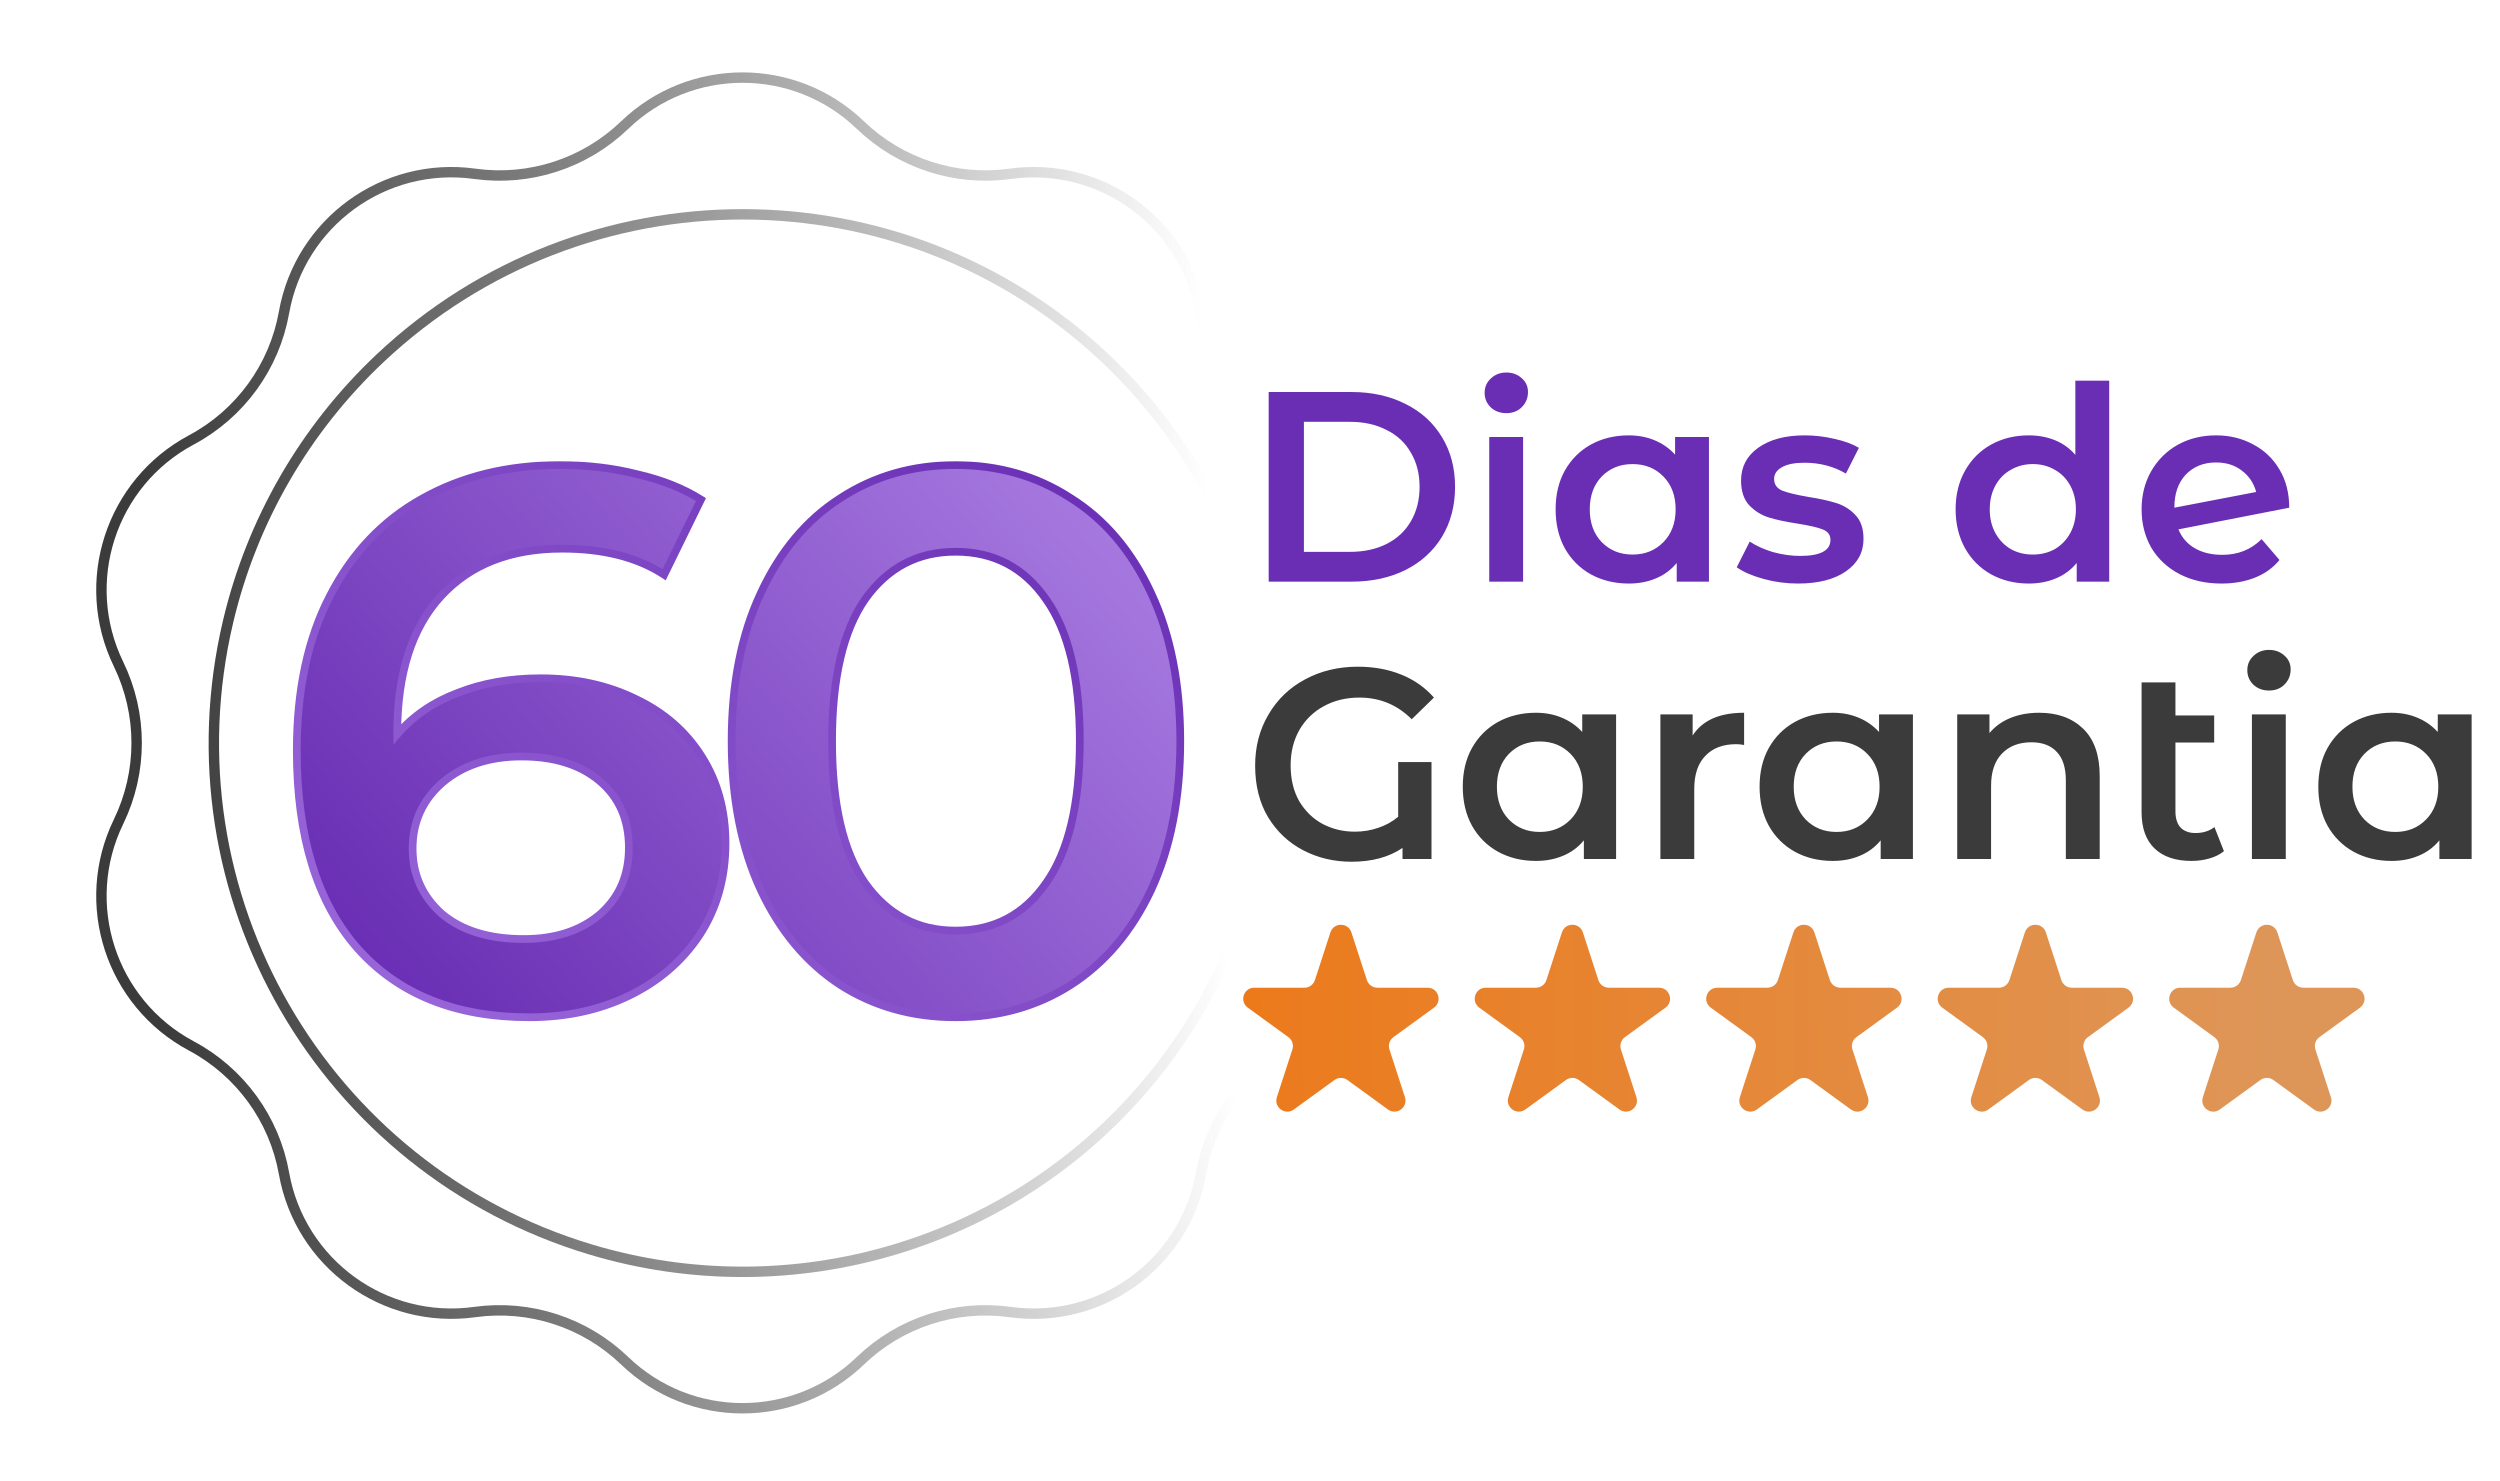 <svg xmlns="http://www.w3.org/2000/svg" width="459" height="272" viewBox="0 0 459 272" fill="none"><path d="M232.931 71.975H248.15C251.864 71.975 255.163 72.705 258.048 74.164C260.932 75.59 263.17 77.629 264.762 80.281C266.353 82.901 267.149 85.935 267.149 89.383C267.149 92.831 266.353 95.882 264.762 98.534C263.17 101.154 260.932 103.193 258.048 104.652C255.163 106.078 251.864 106.791 248.15 106.791H232.931V71.975ZM247.852 101.32C250.405 101.32 252.643 100.839 254.566 99.877C256.522 98.882 258.014 97.49 259.042 95.699C260.103 93.876 260.634 91.77 260.634 89.383C260.634 86.996 260.103 84.907 259.042 83.116C258.014 81.293 256.522 79.9 254.566 78.939C252.643 77.944 250.405 77.446 247.852 77.446H239.397V101.32H247.852ZM273.425 80.232H279.641V106.791H273.425V80.232ZM276.558 75.855C275.431 75.855 274.486 75.507 273.723 74.81C272.96 74.081 272.579 73.186 272.579 72.125C272.579 71.064 272.96 70.185 273.723 69.489C274.486 68.759 275.431 68.394 276.558 68.394C277.685 68.394 278.63 68.743 279.393 69.439C280.155 70.102 280.537 70.948 280.537 71.975C280.537 73.07 280.155 73.998 279.393 74.761C278.663 75.49 277.718 75.855 276.558 75.855ZM313.763 80.232V106.791H307.845V103.359C306.817 104.619 305.54 105.564 304.015 106.194C302.523 106.824 300.865 107.139 299.042 107.139C296.455 107.139 294.134 106.575 292.079 105.448C290.056 104.32 288.464 102.729 287.304 100.673C286.177 98.617 285.613 96.23 285.613 93.511C285.613 90.792 286.177 88.421 287.304 86.399C288.464 84.343 290.056 82.752 292.079 81.624C294.134 80.497 296.455 79.933 299.042 79.933C300.766 79.933 302.341 80.232 303.766 80.828C305.225 81.425 306.485 82.304 307.546 83.464V80.232H313.763ZM299.738 101.817C302.026 101.817 303.916 101.054 305.408 99.529C306.9 98.004 307.646 95.998 307.646 93.511C307.646 91.024 306.9 89.018 305.408 87.493C303.916 85.968 302.026 85.205 299.738 85.205C297.45 85.205 295.56 85.968 294.068 87.493C292.609 89.018 291.88 91.024 291.88 93.511C291.88 95.998 292.609 98.004 294.068 99.529C295.56 101.054 297.45 101.817 299.738 101.817ZM330.104 107.139C327.949 107.139 325.843 106.857 323.787 106.293C321.732 105.729 320.09 105.017 318.864 104.155L321.251 99.43C322.445 100.225 323.87 100.872 325.528 101.369C327.219 101.834 328.877 102.066 330.502 102.066C334.215 102.066 336.072 101.087 336.072 99.131C336.072 98.203 335.591 97.556 334.63 97.192C333.701 96.827 332.193 96.479 330.104 96.147C327.916 95.816 326.125 95.434 324.732 95.003C323.373 94.572 322.179 93.826 321.151 92.765C320.157 91.671 319.659 90.162 319.659 88.239C319.659 85.719 320.704 83.713 322.793 82.221C324.915 80.696 327.766 79.933 331.347 79.933C333.171 79.933 334.995 80.149 336.818 80.58C338.642 80.978 340.134 81.525 341.294 82.221L338.907 86.946C336.652 85.62 334.116 84.957 331.298 84.957C329.474 84.957 328.081 85.238 327.12 85.802C326.191 86.332 325.727 87.045 325.727 87.941C325.727 88.935 326.224 89.648 327.219 90.079C328.247 90.477 329.822 90.859 331.944 91.223C334.066 91.555 335.807 91.936 337.166 92.367C338.526 92.798 339.686 93.528 340.648 94.555C341.643 95.583 342.14 97.042 342.14 98.932C342.14 101.419 341.062 103.408 338.907 104.901C336.752 106.393 333.817 107.139 330.104 107.139ZM387.251 69.887V106.791H381.283V103.359C380.255 104.619 378.978 105.564 377.453 106.194C375.961 106.824 374.303 107.139 372.48 107.139C369.926 107.139 367.622 106.575 365.566 105.448C363.544 104.32 361.952 102.729 360.792 100.673C359.631 98.584 359.051 96.197 359.051 93.511C359.051 90.825 359.631 88.455 360.792 86.399C361.952 84.343 363.544 82.752 365.566 81.624C367.622 80.497 369.926 79.933 372.48 79.933C374.237 79.933 375.845 80.232 377.304 80.828C378.763 81.425 380.006 82.32 381.034 83.514V69.887H387.251ZM373.226 101.817C374.718 101.817 376.061 101.485 377.254 100.822C378.448 100.126 379.393 99.148 380.089 97.888C380.785 96.628 381.134 95.169 381.134 93.511C381.134 91.853 380.785 90.394 380.089 89.134C379.393 87.874 378.448 86.913 377.254 86.25C376.061 85.553 374.718 85.205 373.226 85.205C371.734 85.205 370.391 85.553 369.197 86.25C368.003 86.913 367.058 87.874 366.362 89.134C365.666 90.394 365.318 91.853 365.318 93.511C365.318 95.169 365.666 96.628 366.362 97.888C367.058 99.148 368.003 100.126 369.197 100.822C370.391 101.485 371.734 101.817 373.226 101.817ZM408.017 101.867C410.902 101.867 413.305 100.905 415.229 98.982L418.511 102.812C417.351 104.237 415.859 105.315 414.035 106.044C412.211 106.774 410.156 107.139 407.868 107.139C404.95 107.139 402.38 106.558 400.159 105.398C397.937 104.237 396.213 102.629 394.986 100.574C393.792 98.485 393.196 96.13 393.196 93.511C393.196 90.925 393.776 88.604 394.936 86.548C396.13 84.459 397.755 82.835 399.811 81.674C401.899 80.513 404.254 79.933 406.873 79.933C409.36 79.933 411.614 80.48 413.637 81.575C415.693 82.635 417.318 84.177 418.511 86.2C419.705 88.189 420.302 90.527 420.302 93.213L399.96 97.192C400.59 98.717 401.601 99.877 402.994 100.673C404.386 101.469 406.061 101.867 408.017 101.867ZM406.873 84.907C404.585 84.907 402.728 85.653 401.303 87.145C399.91 88.637 399.214 90.643 399.214 93.163V93.213L414.234 90.328C413.803 88.703 412.924 87.394 411.598 86.399C410.305 85.404 408.73 84.907 406.873 84.907Z" fill="#692EB4"></path><path d="M41.879 114.115C46.248 95.613 55.955 78.801 69.793 65.766C107.181 30.546 165.534 30.546 202.922 65.766C216.76 78.801 226.466 95.613 230.836 114.115C242.643 164.104 213.467 214.638 164.272 229.408C146.064 234.874 126.651 234.874 108.443 229.408C59.248 214.638 30.072 164.104 41.879 114.115Z" stroke="url(#paint0_linear_22_6668)" stroke-width="1.91"></path><path d="M87.166 31.911C97.225 33.307 107.369 30.012 114.686 22.97C126.771 11.339 145.887 11.339 157.973 22.97C165.29 30.012 175.434 33.307 185.493 31.911C202.106 29.606 217.572 40.842 220.513 57.355C222.294 67.353 228.563 75.982 237.521 80.765C252.317 88.665 258.224 106.845 250.898 121.933C246.461 131.068 246.461 141.734 250.898 150.87C258.224 165.957 252.317 184.138 237.521 192.038C228.563 196.821 222.294 205.45 220.513 215.448C217.572 231.96 202.106 243.197 185.493 240.891C175.434 239.495 165.29 242.791 157.973 249.833C145.887 261.463 126.771 261.463 114.686 249.833C107.369 242.791 97.225 239.495 87.166 240.891C70.552 243.197 55.087 231.96 52.146 215.448C50.365 205.45 44.096 196.821 35.138 192.038C20.342 184.138 14.435 165.957 21.761 150.87C26.198 141.734 26.198 131.068 21.761 121.933C14.435 106.845 20.342 88.665 35.138 80.765C44.096 75.982 50.365 67.353 52.146 57.355C55.087 40.842 70.552 29.606 87.166 31.911Z" stroke="url(#paint1_linear_22_6668)" stroke-width="1.91"></path><mask id="path-4-outside-1_22_6668" maskUnits="userSpaceOnUse" x="53.296" y="84.361" width="165" height="104" fill="black"><rect fill="white" x="53.296" y="84.361" width="165" height="104"></rect><path d="M99.269 124.531C105.746 124.531 111.567 125.799 116.73 128.333C121.893 130.774 125.929 134.294 128.839 138.894C131.749 143.494 133.204 148.798 133.204 154.806C133.204 161.189 131.609 166.821 128.417 171.703C125.225 176.49 120.907 180.198 115.462 182.827C110.018 185.455 103.916 186.769 97.157 186.769C83.639 186.769 73.125 182.545 65.615 174.097C58.2 165.648 54.492 153.538 54.492 137.768C54.492 126.69 56.51 117.256 60.546 109.465C64.583 101.579 70.215 95.618 77.444 91.582C84.766 87.451 93.214 85.386 102.789 85.386C107.859 85.386 112.599 85.949 117.011 87.076C121.517 88.109 125.413 89.657 128.698 91.723L121.94 105.522C117.058 102.33 110.816 100.734 103.212 100.734C93.731 100.734 86.315 103.645 80.964 109.465C75.613 115.285 72.938 123.687 72.938 134.67V134.811C75.848 131.431 79.556 128.896 84.062 127.207C88.568 125.423 93.637 124.531 99.269 124.531ZM96.171 172.407C101.898 172.407 106.544 170.905 110.112 167.901C113.679 164.803 115.462 160.72 115.462 155.65C115.462 150.487 113.679 146.404 110.112 143.4C106.544 140.396 101.757 138.894 95.749 138.894C89.835 138.894 85 140.49 81.246 143.682C77.584 146.873 75.754 150.91 75.754 155.791C75.754 160.579 77.537 164.568 81.105 167.76C84.766 170.858 89.788 172.407 96.171 172.407ZM175.441 186.769C167.555 186.769 160.515 184.798 154.319 180.855C148.124 176.819 143.242 170.999 139.675 163.395C136.108 155.697 134.324 146.592 134.324 136.078C134.324 125.564 136.108 116.505 139.675 108.901C143.242 101.204 148.124 95.384 154.319 91.441C160.515 87.404 167.555 85.386 175.441 85.386C183.326 85.386 190.367 87.404 196.562 91.441C202.852 95.384 207.78 101.204 211.347 108.901C214.915 116.505 216.698 125.564 216.698 136.078C216.698 146.592 214.915 155.697 211.347 163.395C207.78 170.999 202.852 176.819 196.562 180.855C190.367 184.798 183.326 186.769 175.441 186.769ZM175.441 170.858C182.481 170.858 188.02 167.948 192.056 162.128C196.187 156.308 198.252 147.624 198.252 136.078C198.252 124.531 196.187 115.848 192.056 110.028C188.02 104.208 182.481 101.298 175.441 101.298C168.494 101.298 162.956 104.208 158.825 110.028C154.789 115.848 152.77 124.531 152.77 136.078C152.77 147.624 154.789 156.308 158.825 162.128C162.956 167.948 168.494 170.858 175.441 170.858Z"></path></mask><path d="M99.269 124.531C105.746 124.531 111.567 125.799 116.73 128.333C121.893 130.774 125.929 134.294 128.839 138.894C131.749 143.494 133.204 148.798 133.204 154.806C133.204 161.189 131.609 166.821 128.417 171.703C125.225 176.49 120.907 180.198 115.462 182.827C110.018 185.455 103.916 186.769 97.157 186.769C83.639 186.769 73.125 182.545 65.615 174.097C58.2 165.648 54.492 153.538 54.492 137.768C54.492 126.69 56.51 117.256 60.546 109.465C64.583 101.579 70.215 95.618 77.444 91.582C84.766 87.451 93.214 85.386 102.789 85.386C107.859 85.386 112.599 85.949 117.011 87.076C121.517 88.109 125.413 89.657 128.698 91.723L121.94 105.522C117.058 102.33 110.816 100.734 103.212 100.734C93.731 100.734 86.315 103.645 80.964 109.465C75.613 115.285 72.938 123.687 72.938 134.67V134.811C75.848 131.431 79.556 128.896 84.062 127.207C88.568 125.423 93.637 124.531 99.269 124.531ZM96.171 172.407C101.898 172.407 106.544 170.905 110.112 167.901C113.679 164.803 115.462 160.72 115.462 155.65C115.462 150.487 113.679 146.404 110.112 143.4C106.544 140.396 101.757 138.894 95.749 138.894C89.835 138.894 85 140.49 81.246 143.682C77.584 146.873 75.754 150.91 75.754 155.791C75.754 160.579 77.537 164.568 81.105 167.76C84.766 170.858 89.788 172.407 96.171 172.407ZM175.441 186.769C167.555 186.769 160.515 184.798 154.319 180.855C148.124 176.819 143.242 170.999 139.675 163.395C136.108 155.697 134.324 146.592 134.324 136.078C134.324 125.564 136.108 116.505 139.675 108.901C143.242 101.204 148.124 95.384 154.319 91.441C160.515 87.404 167.555 85.386 175.441 85.386C183.326 85.386 190.367 87.404 196.562 91.441C202.852 95.384 207.78 101.204 211.347 108.901C214.915 116.505 216.698 125.564 216.698 136.078C216.698 146.592 214.915 155.697 211.347 163.395C207.78 170.999 202.852 176.819 196.562 180.855C190.367 184.798 183.326 186.769 175.441 186.769ZM175.441 170.858C182.481 170.858 188.02 167.948 192.056 162.128C196.187 156.308 198.252 147.624 198.252 136.078C198.252 124.531 196.187 115.848 192.056 110.028C188.02 104.208 182.481 101.298 175.441 101.298C168.494 101.298 162.956 104.208 158.825 110.028C154.789 115.848 152.77 124.531 152.77 136.078C152.77 147.624 154.789 156.308 158.825 162.128C162.956 167.948 168.494 170.858 175.441 170.858Z" fill="url(#paint2_linear_22_6668)"></path><path d="M116.73 128.333L116.417 128.969L116.427 128.974L116.73 128.333ZM128.417 171.703L129.006 172.096L129.01 172.091L128.417 171.703ZM115.462 182.827L115.77 183.465L115.462 182.827ZM65.615 174.097L65.083 174.564L65.086 174.567L65.615 174.097ZM60.546 109.465L61.175 109.791L61.177 109.788L60.546 109.465ZM77.444 91.582L77.789 92.201L77.792 92.199L77.444 91.582ZM117.011 87.076L116.836 87.763L116.844 87.765L116.853 87.767L117.011 87.076ZM128.698 91.723L129.335 92.034L129.615 91.462L129.076 91.123L128.698 91.723ZM121.94 105.522L121.552 106.115L122.223 106.554L122.576 105.834L121.94 105.522ZM80.964 109.465L80.442 108.985L80.442 108.985L80.964 109.465ZM72.938 134.811H72.229V136.719L73.475 135.273L72.938 134.811ZM84.062 127.207L84.311 127.87L84.322 127.866L84.062 127.207ZM110.112 167.901L110.568 168.443L110.576 168.436L110.112 167.901ZM110.112 143.4L109.655 143.942L109.655 143.942L110.112 143.4ZM81.246 143.682L80.787 143.142L80.78 143.147L81.246 143.682ZM81.105 167.76L80.632 168.288L80.639 168.295L80.647 168.301L81.105 167.76ZM99.269 125.24C105.652 125.24 111.363 126.488 116.417 128.969L117.042 127.697C111.77 125.109 105.841 123.823 99.269 123.823V125.24ZM116.427 128.974C121.475 131.36 125.406 134.792 128.24 139.273L129.438 138.515C126.453 133.796 122.311 130.188 117.032 127.693L116.427 128.974ZM128.24 139.273C131.071 143.748 132.496 148.917 132.496 154.806H133.913C133.913 148.678 132.427 143.24 129.438 138.515L128.24 139.273ZM132.496 154.806C132.496 161.065 130.933 166.56 127.824 171.315L129.01 172.091C132.284 167.083 133.913 161.313 133.913 154.806H132.496ZM127.827 171.31C124.709 175.986 120.491 179.612 115.154 182.189L115.77 183.465C121.323 180.784 125.741 176.994 129.006 172.096L127.827 171.31ZM115.154 182.189C109.816 184.765 103.822 186.061 97.157 186.061V187.478C104.01 187.478 110.219 186.145 115.77 183.465L115.154 182.189ZM97.157 186.061C83.798 186.061 73.494 181.893 66.145 173.626L65.086 174.567C72.757 183.197 83.48 187.478 97.157 187.478V186.061ZM66.148 173.629C58.884 165.354 55.2 153.435 55.2 137.768H53.783C53.783 153.641 57.515 165.942 65.083 174.564L66.148 173.629ZM55.2 137.768C55.2 126.775 57.203 117.458 61.175 109.791L59.917 109.139C55.817 117.054 53.783 126.606 53.783 137.768H55.2ZM61.177 109.788C65.155 102.018 70.692 96.164 77.789 92.201L77.098 90.963C69.739 95.073 64.011 101.141 59.916 109.142L61.177 109.788ZM77.792 92.199C84.994 88.136 93.319 86.095 102.789 86.095V84.678C93.109 84.678 84.538 86.766 77.095 90.965L77.792 92.199ZM102.789 86.095C107.806 86.095 112.487 86.652 116.836 87.763L117.187 86.389C112.711 85.247 107.911 84.678 102.789 84.678V86.095ZM116.853 87.767C121.296 88.785 125.115 90.307 128.321 92.323L129.076 91.123C125.711 89.008 121.739 87.432 117.169 86.385L116.853 87.767ZM128.062 91.411L121.303 105.21L122.576 105.834L129.335 92.034L128.062 91.411ZM122.327 104.929C117.3 101.642 110.912 100.026 103.212 100.026V101.443C110.719 101.443 116.816 103.019 121.552 106.115L122.327 104.929ZM103.212 100.026C93.575 100.026 85.954 102.99 80.442 108.985L81.486 109.944C86.676 104.299 93.886 101.443 103.212 101.443V100.026ZM80.442 108.985C74.931 114.98 72.229 123.578 72.229 134.67H73.646C73.646 123.795 76.295 115.59 81.486 109.944L80.442 108.985ZM72.229 134.67V134.811H73.646V134.67H72.229ZM73.475 135.273C76.301 131.991 79.907 129.522 84.311 127.87L83.813 126.543C79.205 128.271 75.394 130.871 72.401 134.348L73.475 135.273ZM84.322 127.866C88.733 126.12 93.712 125.24 99.269 125.24V123.823C93.562 123.823 88.402 124.727 83.801 126.548L84.322 127.866ZM96.171 173.115C102.025 173.115 106.846 171.577 110.568 168.443L109.655 167.359C106.243 170.232 101.77 171.698 96.171 171.698V173.115ZM110.576 168.436C114.311 165.193 116.171 160.908 116.171 155.65H114.754C114.754 160.531 113.047 164.413 109.647 167.366L110.576 168.436ZM116.171 155.65C116.171 150.304 114.313 146.012 110.568 142.858L109.655 143.942C113.044 146.796 114.754 150.671 114.754 155.65H116.171ZM110.568 142.858C106.84 139.719 101.875 138.185 95.749 138.185V139.603C101.639 139.603 106.249 141.073 109.655 143.942L110.568 142.858ZM95.749 138.185C89.702 138.185 84.694 139.82 80.787 143.142L81.704 144.221C85.307 141.159 89.968 139.603 95.749 139.603V138.185ZM80.78 143.147C76.963 146.474 75.045 150.706 75.045 155.791H76.462C76.462 151.113 78.205 147.272 81.711 144.216L80.78 143.147ZM75.045 155.791C75.045 160.78 76.915 164.962 80.632 168.288L81.577 167.232C78.16 164.175 76.462 160.377 76.462 155.791H75.045ZM80.647 168.301C84.473 171.538 89.676 173.115 96.171 173.115V171.698C89.9 171.698 85.058 170.177 81.562 167.219L80.647 168.301ZM154.319 180.855L153.932 181.449L153.939 181.453L154.319 180.855ZM139.675 163.395L139.032 163.693L139.034 163.696L139.675 163.395ZM139.675 108.901L140.317 109.202L140.318 109.199L139.675 108.901ZM154.319 91.441L154.7 92.039L154.706 92.035L154.319 91.441ZM196.562 91.441L196.175 92.035L196.186 92.041L196.562 91.441ZM211.347 108.901L210.704 109.199L210.706 109.202L211.347 108.901ZM211.347 163.395L211.989 163.696L211.99 163.693L211.347 163.395ZM196.562 180.855L196.943 181.453L196.945 181.452L196.562 180.855ZM192.056 162.128L191.478 161.718L191.474 161.724L192.056 162.128ZM192.056 110.028L191.474 110.432L191.479 110.438L192.056 110.028ZM158.825 110.028L158.247 109.618L158.243 109.624L158.825 110.028ZM158.825 162.128L158.243 162.532L158.247 162.538L158.825 162.128ZM175.441 186.061C167.68 186.061 160.773 184.123 154.7 180.258L153.939 181.453C160.257 185.474 167.431 187.478 175.441 187.478V186.061ZM154.706 180.262C148.635 176.307 143.836 170.595 140.317 163.094L139.034 163.696C142.649 171.402 147.612 177.331 153.932 181.449L154.706 180.262ZM140.318 163.097C136.803 155.512 135.033 146.513 135.033 136.078H133.616C133.616 146.671 135.413 155.882 139.032 163.693L140.318 163.097ZM135.033 136.078C135.033 125.643 136.803 116.691 140.317 109.202L139.034 108.601C135.412 116.319 133.616 125.485 133.616 136.078H135.033ZM140.318 109.199C143.837 101.605 148.635 95.898 154.7 92.039L153.939 90.843C147.612 94.869 142.647 100.802 139.032 108.604L140.318 109.199ZM154.706 92.035C160.779 88.078 167.683 86.095 175.441 86.095V84.678C167.428 84.678 160.251 86.731 153.932 90.847L154.706 92.035ZM175.441 86.095C183.198 86.095 190.103 88.078 196.175 92.035L196.949 90.847C190.631 86.731 183.454 84.678 175.441 84.678V86.095ZM196.186 92.041C202.343 95.901 207.186 101.608 210.704 109.199L211.99 108.604C208.374 100.8 203.36 94.866 196.939 90.841L196.186 92.041ZM210.706 109.202C214.219 116.691 215.99 125.643 215.99 136.078H217.407C217.407 125.485 215.61 116.319 211.989 108.601L210.706 109.202ZM215.99 136.078C215.99 146.513 214.219 155.512 210.704 163.097L211.99 163.693C215.61 155.882 217.407 146.671 217.407 136.078H215.99ZM210.706 163.094C207.188 170.592 202.343 176.303 196.18 180.259L196.945 181.452C203.36 177.334 208.372 171.405 211.989 163.696L210.706 163.094ZM196.182 180.258C190.108 184.123 183.202 186.061 175.441 186.061V187.478C183.451 187.478 190.625 185.474 196.943 181.453L196.182 180.258ZM175.441 171.566C182.715 171.566 188.471 168.541 192.639 162.531L191.474 161.724C187.569 167.354 182.247 170.149 175.441 170.149V171.566ZM192.634 162.538C196.888 156.544 198.961 147.688 198.961 136.078H197.543C197.543 147.56 195.486 156.071 191.479 161.718L192.634 162.538ZM198.961 136.078C198.961 124.468 196.888 115.611 192.634 109.618L191.479 110.438C195.486 116.085 197.543 124.595 197.543 136.078H198.961ZM192.639 109.624C188.471 103.614 182.715 100.589 175.441 100.589V102.006C182.247 102.006 187.569 104.801 191.474 110.432L192.639 109.624ZM175.441 100.589C168.257 100.589 162.506 103.617 158.247 109.618L159.403 110.438C163.405 104.799 168.731 102.006 175.441 102.006V100.589ZM158.243 109.624C154.087 115.616 152.062 124.47 152.062 136.078H153.479C153.479 124.593 155.49 116.08 159.407 110.432L158.243 109.624ZM152.062 136.078C152.062 147.686 154.087 156.539 158.243 162.531L159.407 161.724C155.49 156.076 153.479 147.563 153.479 136.078H152.062ZM158.247 162.538C162.506 168.539 168.257 171.566 175.441 171.566V170.149C168.731 170.149 163.405 167.357 159.403 161.718L158.247 162.538Z" fill="url(#paint3_linear_22_6668)" mask="url(#path-4-outside-1_22_6668)"></path><path d="M256.705 139.913H262.822V157.718H257.501V155.679C255.014 157.37 251.897 158.216 248.15 158.216C244.934 158.216 241.983 157.519 239.297 156.127C236.611 154.734 234.456 152.712 232.832 150.059C231.24 147.406 230.444 144.24 230.444 140.559C230.444 137.078 231.257 133.961 232.881 131.209C234.506 128.424 236.744 126.269 239.596 124.743C242.48 123.185 245.713 122.406 249.294 122.406C252.212 122.406 254.865 122.887 257.252 123.848C259.639 124.81 261.645 126.219 263.27 128.076L259.192 132.055C256.539 129.402 253.339 128.076 249.593 128.076C247.139 128.076 244.951 128.606 243.027 129.667C241.137 130.695 239.645 132.154 238.551 134.044C237.49 135.934 236.96 138.089 236.96 140.51C236.96 143.063 237.49 145.268 238.551 147.125C239.645 148.948 241.088 150.341 242.878 151.302C244.669 152.231 246.625 152.695 248.747 152.695C250.239 152.695 251.665 152.463 253.024 151.999C254.417 151.534 255.644 150.855 256.705 149.959V139.913ZM296.715 131.159V157.718H290.797V154.286C289.769 155.546 288.492 156.491 286.967 157.121C285.475 157.751 283.817 158.066 281.993 158.066C279.407 158.066 277.086 157.503 275.03 156.375C273.008 155.248 271.416 153.657 270.256 151.601C269.128 149.545 268.565 147.158 268.565 144.439C268.565 141.72 269.128 139.349 270.256 137.327C271.416 135.271 273.008 133.679 275.03 132.552C277.086 131.425 279.407 130.861 281.993 130.861C283.718 130.861 285.293 131.159 286.718 131.756C288.177 132.353 289.437 133.232 290.498 134.392V131.159H296.715ZM282.69 152.745C284.978 152.745 286.868 151.982 288.36 150.457C289.852 148.932 290.598 146.926 290.598 144.439C290.598 141.952 289.852 139.946 288.36 138.421C286.868 136.896 284.978 136.133 282.69 136.133C280.402 136.133 278.512 136.896 277.02 138.421C275.561 139.946 274.831 141.952 274.831 144.439C274.831 146.926 275.561 148.932 277.02 150.457C278.512 151.982 280.402 152.745 282.69 152.745ZM310.768 135.039C312.558 132.254 315.708 130.861 320.218 130.861V136.779C319.687 136.68 319.206 136.63 318.775 136.63C316.355 136.63 314.465 137.343 313.106 138.769C311.746 140.162 311.066 142.184 311.066 144.837V157.718H304.849V131.159H310.768V135.039ZM351.211 131.159V157.718H345.292V154.286C344.264 155.546 342.988 156.491 341.463 157.121C339.971 157.751 338.313 158.066 336.489 158.066C333.903 158.066 331.582 157.503 329.526 156.375C327.503 155.248 325.912 153.657 324.751 151.601C323.624 149.545 323.06 147.158 323.06 144.439C323.06 141.72 323.624 139.349 324.751 137.327C325.912 135.271 327.503 133.679 329.526 132.552C331.582 131.425 333.903 130.861 336.489 130.861C338.213 130.861 339.788 131.159 341.214 131.756C342.673 132.353 343.933 133.232 344.994 134.392V131.159H351.211ZM337.185 152.745C339.473 152.745 341.363 151.982 342.855 150.457C344.347 148.932 345.093 146.926 345.093 144.439C345.093 141.952 344.347 139.946 342.855 138.421C341.363 136.896 339.473 136.133 337.185 136.133C334.898 136.133 333.008 136.896 331.516 138.421C330.057 139.946 329.327 141.952 329.327 144.439C329.327 146.926 330.057 148.932 331.516 150.457C333.008 151.982 334.898 152.745 337.185 152.745ZM374.415 130.861C377.764 130.861 380.45 131.839 382.472 133.795C384.495 135.752 385.506 138.653 385.506 142.499V157.718H379.289V143.295C379.289 140.974 378.742 139.233 377.648 138.073C376.554 136.879 374.995 136.282 372.973 136.282C370.685 136.282 368.878 136.978 367.551 138.371C366.225 139.73 365.562 141.703 365.562 144.29V157.718H359.345V131.159H365.264V134.591C366.291 133.364 367.585 132.436 369.143 131.806C370.701 131.176 372.459 130.861 374.415 130.861ZM408.313 156.276C407.584 156.873 406.689 157.32 405.628 157.619C404.6 157.917 403.506 158.066 402.345 158.066C399.427 158.066 397.173 157.304 395.581 155.779C393.989 154.253 393.194 152.032 393.194 149.114V125.291H399.411V131.358H406.523V136.332H399.411V148.965C399.411 150.258 399.726 151.253 400.356 151.949C401.019 152.612 401.931 152.944 403.091 152.944C404.484 152.944 405.644 152.579 406.573 151.849L408.313 156.276ZM413.452 131.159H419.669V157.718H413.452V131.159ZM416.585 126.783C415.458 126.783 414.513 126.434 413.751 125.738C412.988 125.009 412.607 124.113 412.607 123.052C412.607 121.991 412.988 121.113 413.751 120.416C414.513 119.687 415.458 119.322 416.585 119.322C417.713 119.322 418.658 119.67 419.42 120.367C420.183 121.03 420.564 121.875 420.564 122.903C420.564 123.997 420.183 124.926 419.42 125.688C418.691 126.418 417.746 126.783 416.585 126.783ZM453.791 131.159V157.718H447.872V154.286C446.845 155.546 445.568 156.491 444.043 157.121C442.551 157.751 440.893 158.066 439.069 158.066C436.483 158.066 434.162 157.503 432.106 156.375C430.084 155.248 428.492 153.657 427.332 151.601C426.204 149.545 425.64 147.158 425.64 144.439C425.64 141.72 426.204 139.349 427.332 137.327C428.492 135.271 430.084 133.679 432.106 132.552C434.162 131.425 436.483 130.861 439.069 130.861C440.793 130.861 442.368 131.159 443.794 131.756C445.253 132.353 446.513 133.232 447.574 134.392V131.159H453.791ZM439.765 152.745C442.053 152.745 443.943 151.982 445.435 150.457C446.927 148.932 447.673 146.926 447.673 144.439C447.673 141.952 446.927 139.946 445.435 138.421C443.943 136.896 442.053 136.133 439.765 136.133C437.478 136.133 435.588 136.896 434.096 138.421C432.637 139.946 431.907 141.952 431.907 144.439C431.907 146.926 432.637 148.932 434.096 150.457C435.588 151.982 437.478 152.745 439.765 152.745Z" fill="#3B3B3B"></path><path fill-rule="evenodd" clip-rule="evenodd" d="M244.265 171.185C244.871 169.32 247.509 169.32 248.115 171.185L250.961 179.944C251.232 180.778 252.009 181.343 252.886 181.343H262.097C264.057 181.343 264.873 183.852 263.286 185.004L255.835 190.418C255.125 190.933 254.829 191.847 255.1 192.681L257.946 201.441C258.552 203.305 256.418 204.856 254.831 203.703L247.38 198.29C246.67 197.774 245.71 197.774 245.001 198.29L237.549 203.703C235.963 204.856 233.829 203.305 234.435 201.441L237.281 192.681C237.552 191.847 237.255 190.933 236.546 190.418L229.094 185.004C227.508 183.852 228.323 181.343 230.284 181.343H239.494C240.371 181.343 241.148 180.778 241.419 179.944L244.265 171.185ZM286.767 171.185C287.372 169.32 290.01 169.32 290.616 171.185L293.462 179.945C293.733 180.778 294.511 181.343 295.387 181.343H304.598C306.559 181.343 307.374 183.852 305.788 185.004L298.336 190.418C297.627 190.933 297.33 191.847 297.601 192.681L300.447 201.441C301.053 203.305 298.919 204.856 297.333 203.704L289.881 198.29C289.172 197.774 288.211 197.774 287.502 198.29L280.05 203.704C278.464 204.856 276.33 203.305 276.936 201.441L279.782 192.681C280.053 191.847 279.756 190.933 279.047 190.418L271.595 185.004C270.009 183.852 270.824 181.343 272.785 181.343H281.996C282.872 181.343 283.649 180.778 283.92 179.945L286.767 171.185ZM333.119 171.185C332.513 169.32 329.875 169.32 329.269 171.185L326.423 179.945C326.152 180.778 325.375 181.343 324.498 181.343H315.288C313.327 181.343 312.512 183.852 314.098 185.004L321.55 190.418C322.259 190.933 322.556 191.847 322.285 192.681L319.439 201.441C318.833 203.305 320.967 204.856 322.553 203.704L330.005 198.29C330.714 197.774 331.674 197.774 332.384 198.29L339.835 203.704C341.422 204.856 343.556 203.305 342.95 201.441L340.104 192.681C339.833 191.847 340.129 190.933 340.839 190.418L348.29 185.004C349.877 183.852 349.061 181.343 347.101 181.343H337.89C337.013 181.343 336.236 180.778 335.965 179.945L333.119 171.185ZM371.77 171.185C372.376 169.32 375.014 169.32 375.62 171.185L378.466 179.945C378.737 180.778 379.514 181.343 380.391 181.343H389.602C391.562 181.343 392.378 183.852 390.791 185.004L383.34 190.418C382.63 190.933 382.334 191.847 382.605 192.681L385.451 201.441C386.057 203.305 383.923 204.856 382.336 203.704L374.885 198.29C374.175 197.774 373.215 197.774 372.506 198.29L365.054 203.704C363.468 204.856 361.334 203.305 361.94 201.441L364.786 192.681C365.057 191.847 364.76 190.933 364.051 190.418L356.599 185.004C355.013 183.852 355.828 181.343 357.789 181.343H366.999C367.876 181.343 368.653 180.778 368.924 179.945L371.77 171.185ZM418.123 171.185C417.517 169.32 414.879 169.32 414.273 171.185L411.427 179.945C411.156 180.778 410.379 181.343 409.502 181.343H400.291C398.331 181.343 397.516 183.852 399.102 185.004L406.553 190.418C407.263 190.933 407.56 191.847 407.289 192.681L404.442 201.441C403.837 203.305 405.971 204.856 407.557 203.704L415.008 198.29C415.718 197.774 416.678 197.774 417.388 198.29L424.839 203.704C426.425 204.856 428.56 203.305 427.954 201.441L425.107 192.681C424.836 191.847 425.133 190.933 425.843 190.418L433.294 185.004C434.88 183.852 434.065 181.343 432.105 181.343H422.894C422.017 181.343 421.24 180.778 420.969 179.945L418.123 171.185Z" fill="url(#paint4_linear_22_6668)"></path><defs><linearGradient id="paint0_linear_22_6668" x1="28.26" y1="136.429" x2="231.164" y2="127.569" gradientUnits="userSpaceOnUse"><stop stop-color="#3B3B3B"></stop><stop offset="0.961" stop-color="#141414" stop-opacity="0"></stop></linearGradient><linearGradient id="paint1_linear_22_6668" x1="27.504" y1="136.401" x2="231.774" y2="127.481" gradientUnits="userSpaceOnUse"><stop stop-color="#3B3B3B"></stop><stop offset="0.961" stop-color="#141414" stop-opacity="0"></stop></linearGradient><linearGradient id="paint2_linear_22_6668" x1="83.506" y1="196.799" x2="260.462" y2="42.547" gradientUnits="userSpaceOnUse"><stop stop-color="#692EB4"></stop><stop offset="0.448" stop-color="#9260D1"></stop><stop offset="1" stop-color="#C49EF4"></stop></linearGradient><linearGradient id="paint3_linear_22_6668" x1="72.336" y1="186.236" x2="172.805" y2="60.702" gradientUnits="userSpaceOnUse"><stop stop-color="#9967DA"></stop><stop offset="1" stop-color="#692EB4"></stop></linearGradient><linearGradient id="paint4_linear_22_6668" x1="228.256" y1="186.943" x2="417.049" y2="186.052" gradientUnits="userSpaceOnUse"><stop stop-color="#EC7A1B"></stop><stop offset="1" stop-color="#DE9658"></stop></linearGradient></defs></svg>